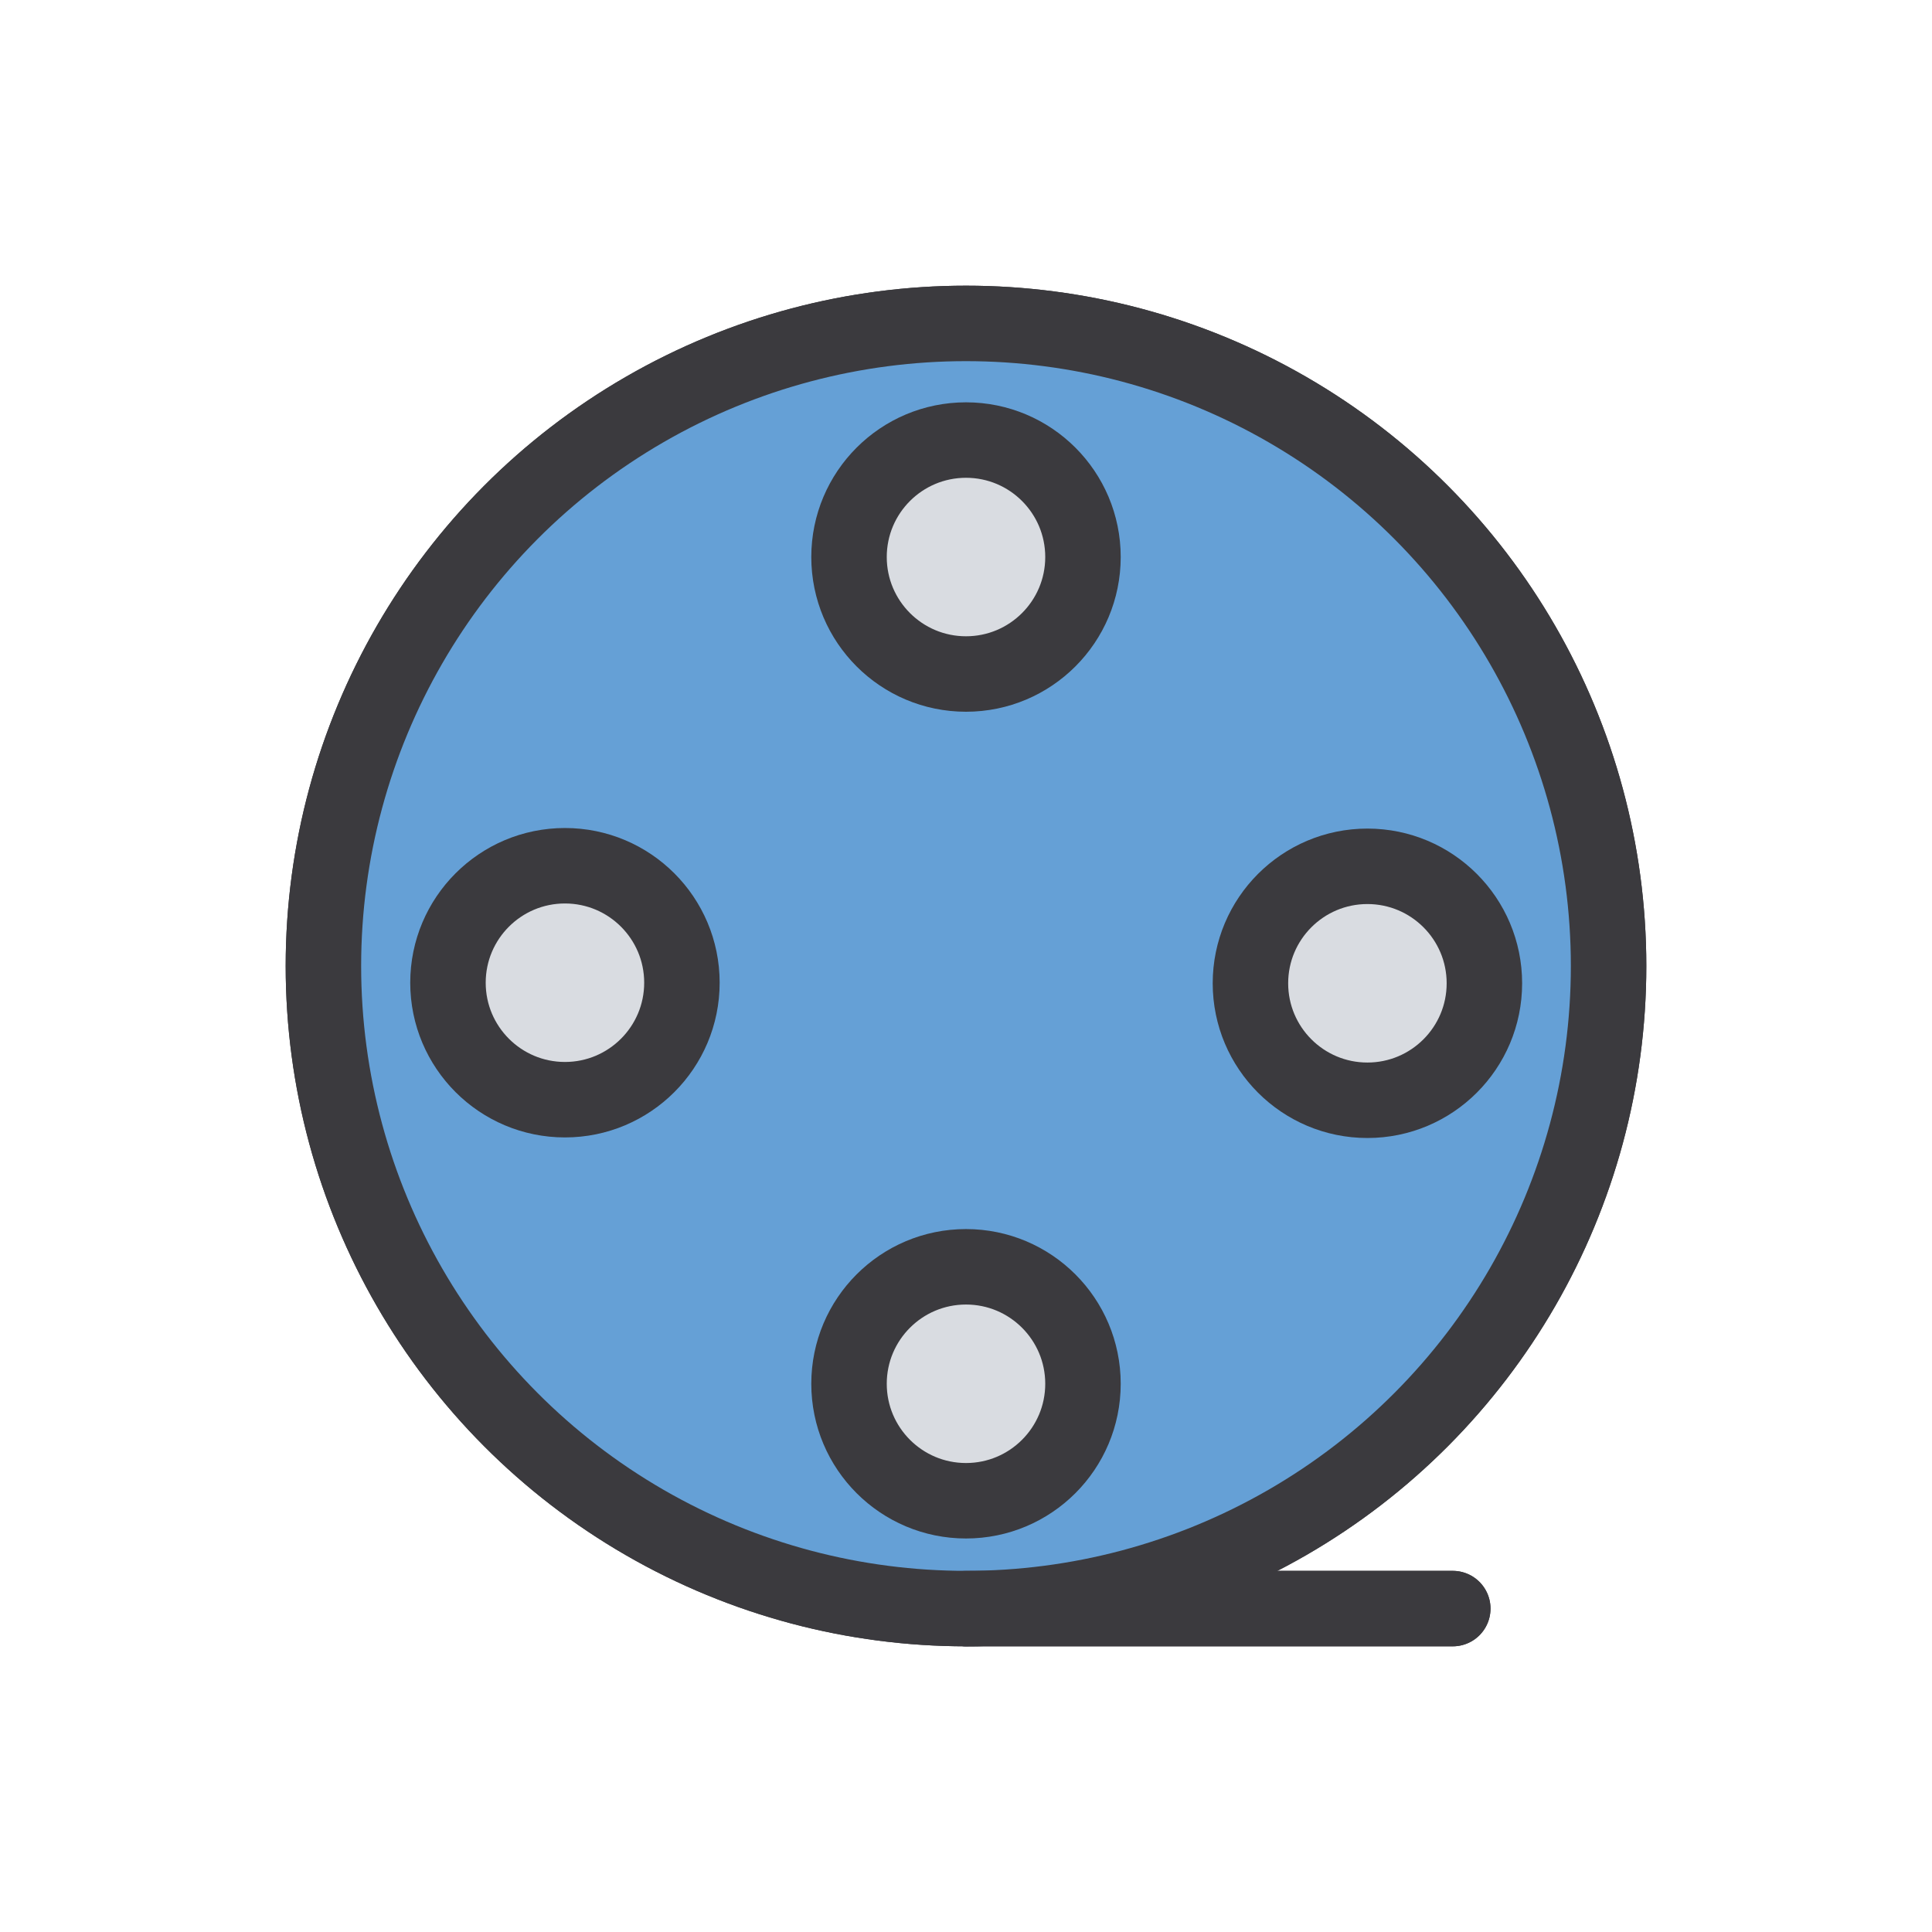 <?xml version="1.0" ?><!DOCTYPE svg  PUBLIC '-//W3C//DTD SVG 1.1//EN'  'http://www.w3.org/Graphics/SVG/1.1/DTD/svg11.dtd'><svg width="512px" height="512px" viewBox="0 0 512 512" enable-background="new 0 0 512 512" id="Layer_1" version="1.1" xml:space="preserve" xmlns="http://www.w3.org/2000/svg" xmlns:xlink="http://www.w3.org/1999/xlink"><g><circle cx="256" cy="256" fill="none" r="170.292" stroke="#3B3A3E" stroke-linecap="round" stroke-linejoin="round" stroke-miterlimit="10" stroke-width="20"/><circle cx="256" cy="147.619" fill="none" r="31" stroke="#3B3A3E" stroke-linecap="round" stroke-linejoin="round" stroke-miterlimit="10" stroke-width="20"/><circle cx="256" cy="366.715" fill="none" r="31" stroke="#3B3A3E" stroke-linecap="round" stroke-linejoin="round" stroke-miterlimit="10" stroke-width="20"/><circle cx="149.717" cy="260.431" fill="none" r="31" stroke="#3B3A3E" stroke-linecap="round" stroke-linejoin="round" stroke-miterlimit="10" stroke-width="20"/><circle cx="362.379" cy="260.582" fill="none" r="31" stroke="#3B3A3E" stroke-linecap="round" stroke-linejoin="round" stroke-miterlimit="10" stroke-width="20"/><line fill="none" stroke="#3B3A3E" stroke-linecap="round" stroke-linejoin="round" stroke-miterlimit="10" stroke-width="20" x1="256" x2="385" y1="426.292" y2="426.292"/><circle cx="256" cy="256" fill="#65A0D6" r="170.292" stroke="#3B3A3E" stroke-linecap="round" stroke-linejoin="round" stroke-miterlimit="10" stroke-width="20"/><circle cx="256" cy="147.619" fill="#D9DCE1" r="31" stroke="#3B3A3E" stroke-linecap="round" stroke-linejoin="round" stroke-miterlimit="10" stroke-width="20"/><circle cx="256" cy="366.715" fill="#D9DCE1" r="31" stroke="#3B3A3E" stroke-linecap="round" stroke-linejoin="round" stroke-miterlimit="10" stroke-width="20"/><circle cx="149.717" cy="260.431" fill="#D9DCE1" r="31" stroke="#3B3A3E" stroke-linecap="round" stroke-linejoin="round" stroke-miterlimit="10" stroke-width="20"/><circle cx="362.379" cy="260.582" fill="#D9DCE1" r="31" stroke="#3B3A3E" stroke-linecap="round" stroke-linejoin="round" stroke-miterlimit="10" stroke-width="20"/><line fill="none" stroke="#3B3A3E" stroke-linecap="round" stroke-linejoin="round" stroke-miterlimit="10" stroke-width="20" x1="256" x2="385" y1="426.292" y2="426.292"/></g></svg>
